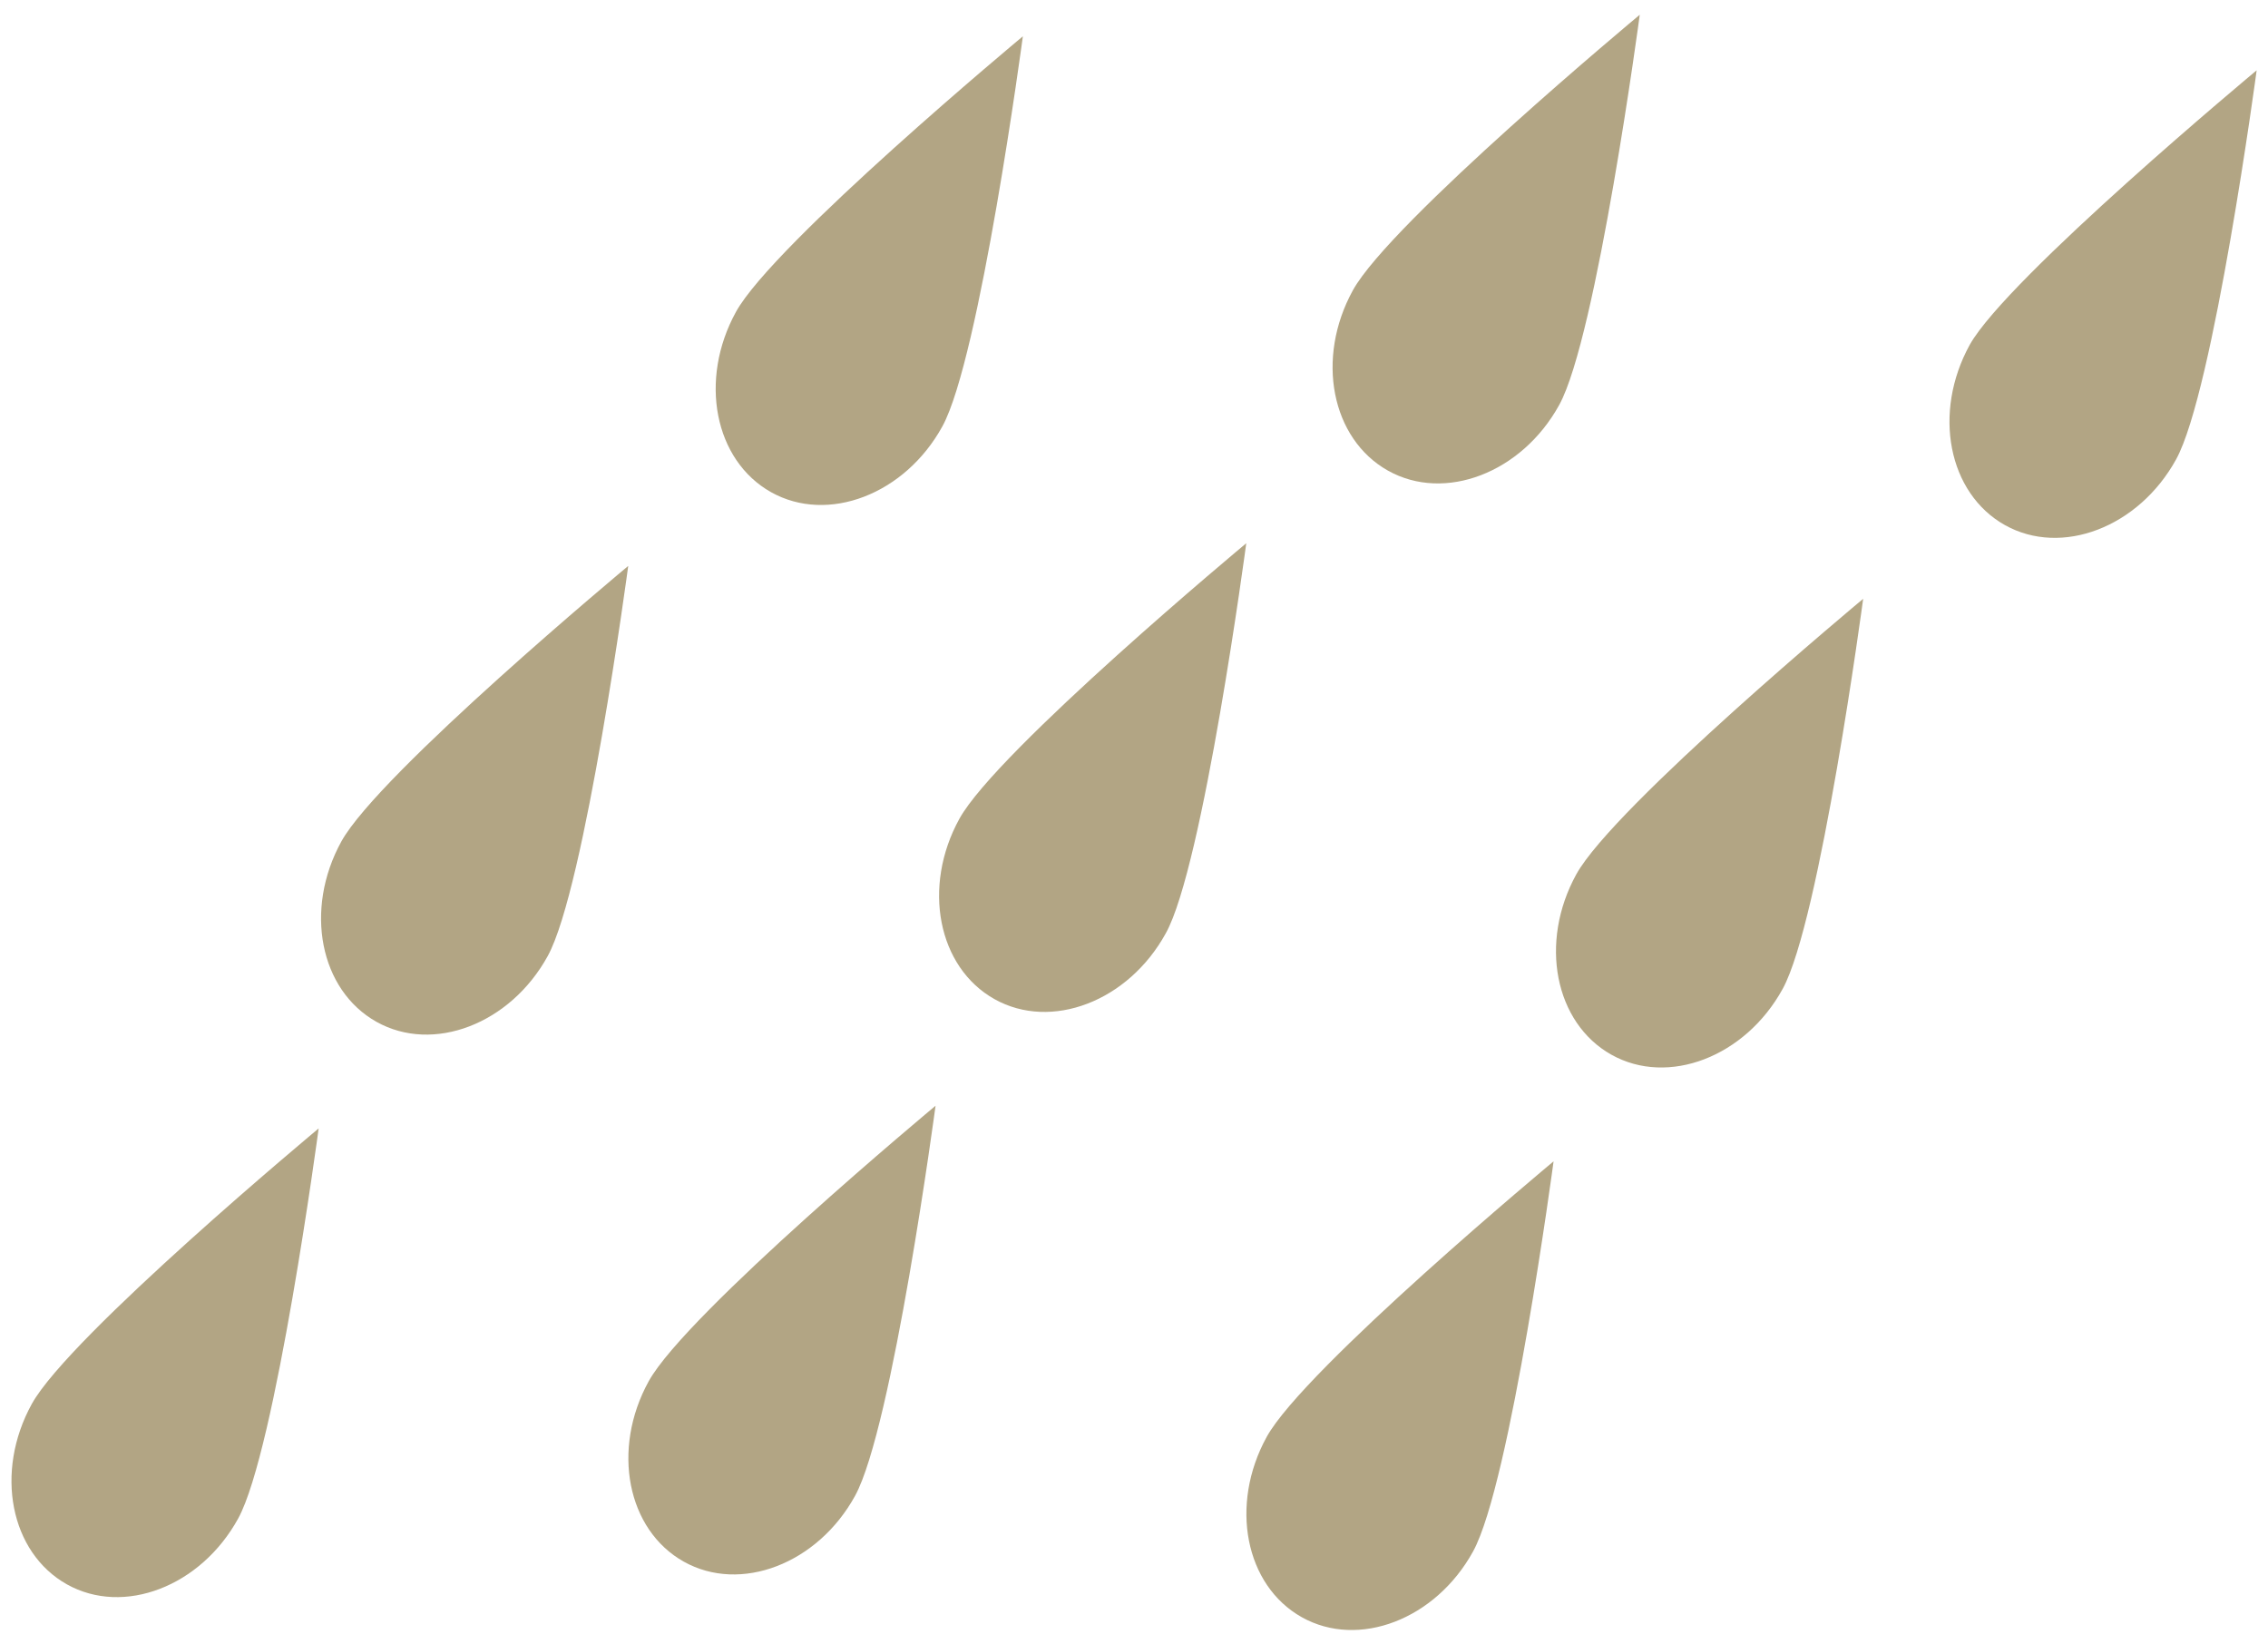 <?xml version="1.0" encoding="utf-8"?>
<!-- Generator: Adobe Illustrator 24.2.1, SVG Export Plug-In . SVG Version: 6.00 Build 0)  -->
<svg version="1.1" id="レイヤー_1" xmlns="http://www.w3.org/2000/svg" xmlns:xlink="http://www.w3.org/1999/xlink" x="0px"
	 y="0px" viewBox="0 0 200 145" style="enable-background:new 0 0 200 145;" xml:space="preserve">
<style type="text/css">
	.st0{fill:#B2A584;}
</style>
<g>
	<path class="st0" d="M48.3,84.3c-3.3,6-10.1,8.6-15.1,5.8c-5-2.8-6.4-9.9-3.1-15.9c3.3-6,25.3-24.3,25.3-24.3S51.6,78.3,48.3,84.3z
		"/>
	<path class="st0" d="M83.1,37.6c-3.3,6-10.1,8.6-15.1,5.8c-5-2.8-6.4-9.9-3.1-15.9c3.3-6,25.3-24.3,25.3-24.3S86.4,31.6,83.1,37.6z
		"/>
	<path class="st0" d="M21,133.9c-3.3,6-10.1,8.6-15.1,5.8c-5-2.8-6.4-9.9-3.1-15.9c3.3-6,25.3-24.3,25.3-24.3S24.3,127.9,21,133.9z"
		/>
	<path class="st0" d="M102.8,82.3c-3.3,6-10.1,8.6-15.1,5.8c-5-2.8-6.4-9.9-3.1-15.9c3.3-6,25.3-24.3,25.3-24.3
		S106.1,76.4,102.8,82.3z"/>
	<path class="st0" d="M137.5,35.7c-3.3,6-10.1,8.6-15.1,5.8c-5-2.8-6.4-9.9-3.1-15.9c3.3-6,25.3-24.3,25.3-24.3
		S140.8,29.7,137.5,35.7z"/>
	<path class="st0" d="M75.4,131.9c-3.3,6-10.1,8.6-15.1,5.8c-5-2.8-6.4-9.9-3.1-15.9c3.3-6,25.3-24.3,25.3-24.3
		S78.7,125.9,75.4,131.9z"/>
	<path class="st0" d="M157.2,87.2c-3.3,6-10.1,8.6-15.1,5.8c-5-2.8-6.4-9.9-3.1-15.9c3.3-6,25.3-24.3,25.3-24.3
		S160.5,81.2,157.2,87.2z"/>
	<path class="st0" d="M191.9,40.5c-3.3,6-10.1,8.6-15.1,5.8c-5-2.8-6.4-9.9-3.1-15.9C177,24.5,199,6.2,199,6.2
		S195.2,34.5,191.9,40.5z"/>
	<path class="st0" d="M129.9,136.8c-3.3,6-10.1,8.6-15.1,5.8c-5-2.8-6.4-9.9-3.1-15.9c3.3-6,25.3-24.3,25.3-24.3
		S133.2,130.8,129.9,136.8z"/>
</g>
</svg>

